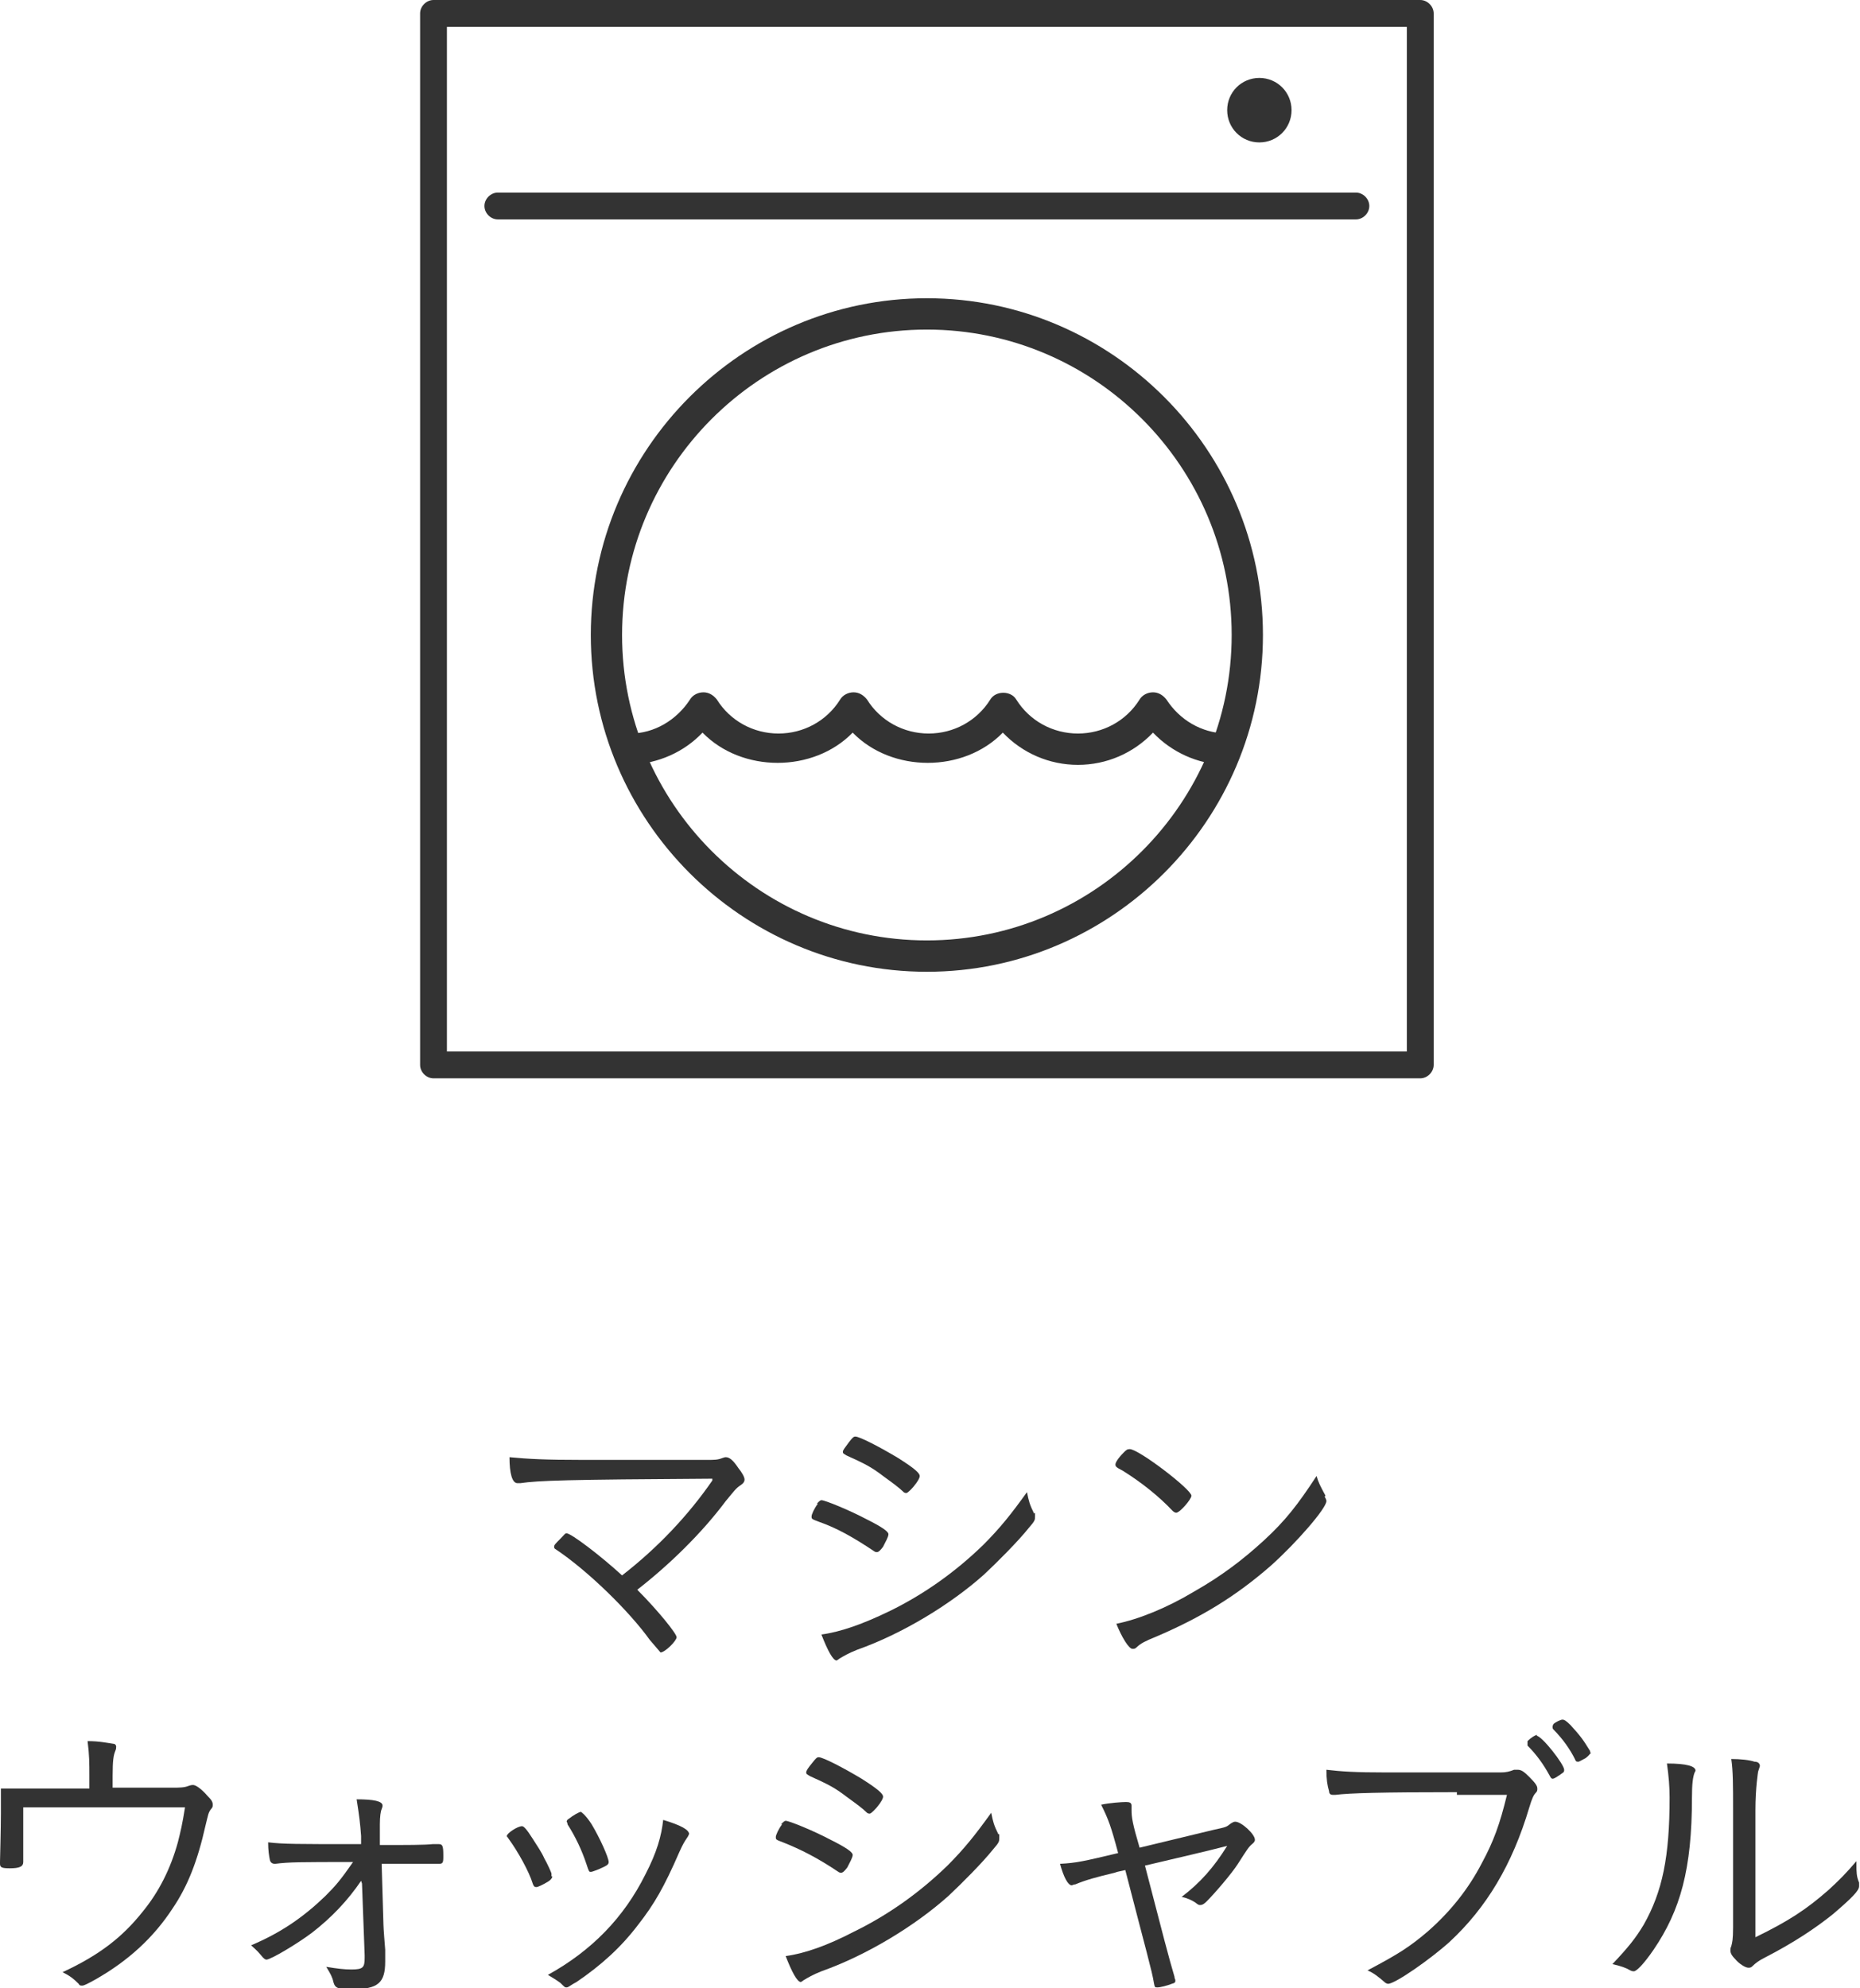 <svg width="58" height="62" viewBox="0 0 58 62" fill="none" xmlns="http://www.w3.org/2000/svg">
<g clip-path="url(#clip0_12177_91)">
<path d="M22.213 46.109C17.642 46.137 16.806 46.165 16.221 46.249C16.193 46.249 16.165 46.249 16.137 46.249C15.97 46.249 15.887 45.941 15.887 45.439C16.472 45.495 17.001 45.523 18.144 45.523C19.677 45.523 21.851 45.523 22.074 45.523C22.269 45.523 22.381 45.523 22.52 45.467C22.604 45.439 22.604 45.439 22.631 45.439C22.743 45.439 22.854 45.523 23.022 45.774C23.133 45.913 23.217 46.053 23.217 46.137C23.217 46.193 23.189 46.249 23.105 46.304C22.938 46.416 22.91 46.472 22.631 46.807C21.879 47.813 20.875 48.79 19.872 49.572C20.513 50.214 21.099 50.941 21.099 51.052C21.099 51.164 20.736 51.527 20.597 51.527C20.597 51.527 20.485 51.397 20.262 51.136C19.621 50.242 18.339 48.986 17.336 48.315C17.28 48.287 17.28 48.259 17.28 48.231C17.28 48.176 17.308 48.148 17.475 47.98C17.615 47.84 17.615 47.813 17.67 47.813C17.81 47.813 18.73 48.511 19.398 49.125C20.513 48.259 21.461 47.254 22.213 46.165V46.109Z" fill="#333333"/>
<path d="M25.474 46.891C25.474 46.891 25.558 46.779 25.614 46.779C25.725 46.779 26.478 47.087 27.007 47.366C27.509 47.617 27.704 47.757 27.704 47.84C27.704 47.924 27.62 48.064 27.537 48.231C27.453 48.343 27.397 48.399 27.342 48.399C27.342 48.399 27.286 48.399 27.258 48.371C26.589 47.924 26.087 47.645 25.53 47.45C25.307 47.366 25.307 47.366 25.307 47.282C25.307 47.226 25.391 47.031 25.502 46.891H25.474ZM32.275 47.17C32.275 47.17 32.275 47.254 32.275 47.282C32.275 47.394 32.275 47.422 32.08 47.645C31.745 48.064 31.104 48.706 30.686 49.097C29.655 50.019 28.15 50.941 26.729 51.443C26.45 51.555 26.31 51.639 26.171 51.722C26.143 51.75 26.087 51.778 26.087 51.778C25.976 51.778 25.809 51.471 25.614 50.968C26.227 50.885 26.924 50.633 27.732 50.242C28.819 49.712 29.794 49.014 30.658 48.176C31.188 47.645 31.522 47.226 32.024 46.528C32.08 46.807 32.108 46.919 32.247 47.198L32.275 47.17ZM28.484 46.36C28.484 46.36 28.317 46.556 28.261 46.556C28.261 46.556 28.206 46.556 28.178 46.528C28.038 46.388 27.843 46.249 27.537 46.025C27.174 45.746 26.951 45.634 26.394 45.383C26.31 45.327 26.283 45.327 26.283 45.271C26.283 45.215 26.338 45.159 26.478 44.964C26.589 44.824 26.617 44.796 26.673 44.796C26.812 44.796 27.453 45.132 28.011 45.467C28.54 45.802 28.68 45.941 28.68 46.025C28.68 46.081 28.624 46.193 28.484 46.36Z" fill="#333333"/>
<path d="M36.678 47.17C36.678 47.17 36.623 47.17 36.567 47.114C36.149 46.668 35.592 46.221 35.006 45.858C34.783 45.746 34.783 45.718 34.783 45.662C34.783 45.606 34.867 45.467 35.034 45.299C35.118 45.215 35.146 45.187 35.229 45.187C35.508 45.187 37.152 46.444 37.152 46.64C37.152 46.751 36.79 47.17 36.678 47.17ZM41.305 46.668C41.305 46.668 41.361 46.751 41.361 46.807C41.361 47.031 40.441 48.092 39.633 48.818C38.546 49.768 37.459 50.438 36.01 51.052C35.731 51.164 35.564 51.248 35.452 51.359C35.396 51.415 35.369 51.415 35.313 51.415C35.201 51.415 34.978 51.052 34.811 50.633C35.508 50.494 36.4 50.131 37.236 49.628C38.072 49.153 38.741 48.65 39.41 48.036C40.079 47.422 40.469 46.919 41.054 46.025C41.11 46.221 41.166 46.332 41.333 46.64L41.305 46.668Z" fill="#333333"/>
<path d="M2.787 55.409C2.787 54.962 2.787 54.739 2.731 54.292C3.094 54.292 3.345 54.348 3.54 54.376C3.595 54.376 3.623 54.431 3.623 54.459C3.623 54.487 3.623 54.543 3.595 54.599C3.54 54.739 3.512 54.878 3.512 55.381V55.744H5.351C5.602 55.744 5.741 55.744 5.881 55.688C5.964 55.66 5.992 55.66 6.02 55.66C6.104 55.66 6.271 55.772 6.466 55.995C6.605 56.135 6.633 56.191 6.633 56.275C6.633 56.331 6.633 56.358 6.578 56.414C6.494 56.526 6.494 56.582 6.41 56.917C6.16 58.034 5.853 58.816 5.379 59.514C4.794 60.408 4.013 61.134 2.982 61.721C2.731 61.86 2.62 61.916 2.564 61.916C2.508 61.916 2.481 61.916 2.453 61.86C2.285 61.693 2.174 61.609 1.951 61.497C3.094 60.967 3.818 60.408 4.459 59.598C4.961 58.984 5.323 58.258 5.546 57.448C5.63 57.113 5.686 56.889 5.769 56.358H0.725V57.671C0.725 57.671 0.725 57.839 0.725 57.867V58.062C0.725 58.202 0.613 58.258 0.307 58.258C0.056 58.258 0 58.23 0 58.118V58.062C0 58.062 0.028 56.973 0.028 56.554C0.028 56.163 0.028 56.079 0.028 55.772C0.279 55.772 0.418 55.772 1.003 55.772H2.787V55.409Z" fill="#333333"/>
<path d="M11.26 58.649C10.842 59.263 10.34 59.794 9.727 60.268C9.281 60.604 8.445 61.106 8.306 61.106C8.278 61.106 8.222 61.078 8.138 60.967C7.999 60.799 7.915 60.743 7.832 60.659C8.752 60.268 9.448 59.794 10.145 59.123C10.48 58.788 10.619 58.621 11.009 58.062C9.42 58.062 9.002 58.062 8.584 58.118H8.556C8.556 58.118 8.445 58.118 8.417 58.006C8.389 57.867 8.361 57.699 8.361 57.448C8.835 57.504 9.225 57.504 11.176 57.504H11.26V57.252C11.232 56.861 11.204 56.638 11.121 56.107C11.65 56.107 11.929 56.163 11.929 56.303C11.929 56.331 11.929 56.331 11.901 56.414C11.873 56.47 11.845 56.638 11.845 56.889C11.845 56.945 11.845 57.057 11.845 57.196V57.532C12.709 57.532 13.239 57.532 13.49 57.504C13.629 57.504 13.657 57.504 13.685 57.504C13.796 57.504 13.824 57.559 13.824 57.839V57.922C13.824 58.09 13.796 58.118 13.685 58.118C13.657 58.118 13.573 58.118 13.518 58.118C13.35 58.118 13.044 58.118 11.901 58.118L11.957 60.017C11.957 60.017 11.957 60.129 12.012 60.799C12.012 61.023 12.012 61.05 12.012 61.162C12.012 61.832 11.79 62.028 10.981 62.028C10.535 62.028 10.452 62 10.396 61.804C10.368 61.665 10.312 61.553 10.173 61.33C10.507 61.386 10.73 61.413 10.953 61.413C11.316 61.413 11.371 61.358 11.371 61.05V60.967L11.288 58.732L11.26 58.649Z" fill="#333333"/>
<path d="M17.224 58.509C17.224 58.509 17.224 58.593 17.085 58.676C16.946 58.76 16.779 58.844 16.723 58.844C16.667 58.844 16.639 58.816 16.611 58.732C16.5 58.369 16.165 57.755 15.859 57.336C15.831 57.28 15.803 57.28 15.803 57.252C15.803 57.168 16.137 56.945 16.277 56.945C16.332 56.945 16.416 57.029 16.611 57.336C16.751 57.559 16.89 57.755 16.974 57.95C17.057 58.09 17.197 58.397 17.197 58.425C17.197 58.453 17.197 58.481 17.197 58.509H17.224ZM21.489 57.168C21.489 57.168 21.489 57.224 21.405 57.336C21.349 57.42 21.294 57.504 21.182 57.755C20.708 58.844 20.402 59.375 19.9 60.017C19.37 60.715 18.757 61.274 17.977 61.804C17.81 61.888 17.726 61.972 17.67 61.972C17.615 61.972 17.615 61.972 17.475 61.832C17.364 61.749 17.224 61.665 17.085 61.581C18.451 60.827 19.454 59.794 20.123 58.453C20.485 57.755 20.625 57.252 20.68 56.749C21.238 56.917 21.489 57.057 21.489 57.196V57.168ZM18.116 56.498C18.116 56.498 18.256 56.582 18.451 56.889C18.702 57.308 18.98 57.922 18.98 58.062C18.98 58.146 18.925 58.174 18.674 58.286C18.59 58.313 18.479 58.369 18.423 58.369C18.367 58.369 18.367 58.369 18.284 58.118C18.144 57.699 17.949 57.28 17.698 56.889C17.698 56.833 17.67 56.805 17.67 56.805C17.67 56.805 17.67 56.749 17.726 56.722C17.865 56.61 18.061 56.498 18.116 56.498Z" fill="#333333"/>
<path d="M24.359 56.889C24.359 56.889 24.443 56.777 24.499 56.777C24.61 56.777 25.363 57.085 25.892 57.364C26.394 57.615 26.589 57.755 26.589 57.839C26.589 57.922 26.506 58.062 26.422 58.23C26.338 58.341 26.282 58.397 26.227 58.397C26.227 58.397 26.171 58.397 26.143 58.369C25.474 57.922 24.973 57.671 24.415 57.448C24.192 57.364 24.192 57.364 24.192 57.28C24.192 57.224 24.276 57.029 24.387 56.889H24.359ZM31.16 57.196C31.16 57.196 31.16 57.28 31.16 57.308C31.16 57.42 31.16 57.448 30.965 57.671C30.63 58.09 29.989 58.732 29.571 59.123C28.54 60.045 27.035 60.967 25.614 61.469C25.335 61.581 25.196 61.665 25.056 61.749C25.028 61.776 24.973 61.804 24.973 61.804C24.861 61.804 24.694 61.497 24.499 60.995C25.112 60.911 25.809 60.659 26.617 60.24C27.704 59.71 28.68 59.012 29.544 58.174C30.073 57.643 30.407 57.224 30.909 56.526C30.965 56.805 30.993 56.917 31.132 57.196H31.16ZM27.342 56.358C27.342 56.358 27.174 56.554 27.119 56.554C27.119 56.554 27.063 56.554 27.035 56.526C26.896 56.386 26.701 56.247 26.394 56.023C26.032 55.744 25.809 55.632 25.251 55.381C25.168 55.325 25.14 55.325 25.14 55.269C25.14 55.214 25.196 55.13 25.335 54.962C25.446 54.822 25.474 54.795 25.53 54.795C25.669 54.795 26.31 55.13 26.868 55.465C27.397 55.8 27.537 55.94 27.537 56.023C27.537 56.079 27.481 56.191 27.342 56.358Z" fill="#333333"/>
<path d="M34.755 58.397C34.17 58.537 33.864 58.621 33.529 58.76C33.473 58.76 33.445 58.788 33.418 58.788C33.306 58.788 33.167 58.537 33.055 58.118C33.585 58.09 33.808 58.034 34.867 57.783C34.644 56.945 34.56 56.722 34.337 56.275C34.588 56.219 34.978 56.191 35.118 56.191C35.229 56.191 35.285 56.219 35.285 56.303C35.285 56.303 35.285 56.331 35.285 56.358V56.442C35.285 56.666 35.313 56.861 35.536 57.615L37.849 57.057C38.239 56.973 38.239 56.973 38.379 56.861C38.434 56.833 38.462 56.805 38.518 56.805C38.713 56.805 39.131 57.196 39.131 57.364C39.131 57.392 39.131 57.42 39.075 57.476C38.936 57.587 38.908 57.643 38.602 58.118C38.407 58.425 37.877 59.04 37.626 59.291C37.542 59.375 37.487 59.403 37.431 59.403C37.375 59.403 37.375 59.403 37.264 59.319C37.18 59.263 37.013 59.179 36.846 59.151C37.431 58.705 37.849 58.23 38.267 57.559C37.626 57.727 36.762 57.922 35.703 58.174C36.26 60.324 36.456 61.078 36.623 61.637C36.623 61.693 36.651 61.721 36.651 61.749C36.651 61.804 36.651 61.832 36.539 61.86C36.4 61.916 36.177 61.972 36.093 61.972C36.01 61.972 36.01 61.972 35.982 61.832C35.926 61.469 35.731 60.799 35.09 58.313L34.839 58.369L34.755 58.397Z" fill="#333333"/>
<path d="M45.43 55.884C43.061 55.884 42.086 55.912 41.64 55.968C41.612 55.968 41.584 55.968 41.556 55.968C41.5 55.968 41.444 55.94 41.444 55.856C41.389 55.66 41.361 55.493 41.361 55.185C41.835 55.241 42.253 55.269 43.228 55.269C44.538 55.269 46.656 55.269 46.796 55.269C46.963 55.269 47.075 55.241 47.214 55.185C47.27 55.185 47.297 55.185 47.325 55.185C47.437 55.185 47.52 55.241 47.688 55.409C47.883 55.605 47.938 55.688 47.938 55.772C47.938 55.828 47.938 55.856 47.883 55.912C47.827 55.968 47.771 56.079 47.688 56.358C47.158 58.146 46.35 59.486 45.207 60.548C44.622 61.078 43.507 61.86 43.284 61.86C43.284 61.86 43.228 61.86 43.172 61.804C42.977 61.637 42.838 61.525 42.643 61.441C43.591 60.939 43.953 60.715 44.538 60.213C45.235 59.598 45.792 58.9 46.211 58.09C46.573 57.42 46.768 56.889 46.991 55.968H45.43V55.884ZM47.911 54.124C48.078 54.124 48.775 55.018 48.775 55.185C48.775 55.214 48.775 55.241 48.747 55.269C48.552 55.409 48.468 55.465 48.412 55.465C48.384 55.465 48.357 55.437 48.329 55.381C48.134 55.018 47.911 54.711 47.632 54.431C47.632 54.404 47.632 54.376 47.632 54.376C47.632 54.376 47.632 54.348 47.632 54.292C47.743 54.18 47.883 54.096 47.938 54.096L47.911 54.124ZM49.583 54.683C49.583 54.683 49.555 54.739 49.444 54.822C49.332 54.878 49.248 54.934 49.221 54.934C49.165 54.934 49.137 54.934 49.109 54.85C48.97 54.571 48.747 54.236 48.44 53.929C48.412 53.901 48.412 53.873 48.412 53.845C48.412 53.845 48.412 53.817 48.44 53.761C48.496 53.705 48.663 53.622 48.719 53.622C48.775 53.622 48.83 53.65 48.97 53.789C49.276 54.124 49.36 54.236 49.583 54.599C49.583 54.655 49.611 54.683 49.611 54.683H49.583Z" fill="#333333"/>
<path d="M52.872 55.186C52.872 55.186 52.872 55.242 52.844 55.269C52.788 55.409 52.76 55.632 52.76 56.051C52.76 58.286 52.398 59.57 51.562 60.799C51.255 61.246 51.032 61.469 50.949 61.469C50.921 61.469 50.893 61.469 50.837 61.441C50.698 61.358 50.531 61.302 50.28 61.246C50.781 60.715 51.004 60.436 51.255 60.017C51.84 58.984 52.063 57.895 52.063 56.051C52.063 55.716 52.035 55.381 51.98 54.99C52.593 54.99 52.872 55.074 52.872 55.214V55.186ZM54.739 60.408C55.77 59.905 56.328 59.542 57.025 58.928C57.359 58.621 57.554 58.425 57.889 58.034V58.146C57.889 58.369 57.889 58.509 57.972 58.705C57.972 58.76 57.972 58.788 57.972 58.816C57.972 58.956 57.749 59.179 57.164 59.682C56.606 60.129 55.938 60.576 55.018 61.05C54.85 61.134 54.739 61.218 54.655 61.302C54.6 61.358 54.572 61.358 54.516 61.358C54.432 61.358 54.237 61.246 54.098 61.078C53.986 60.967 53.959 60.883 53.959 60.827C53.959 60.771 53.959 60.743 53.986 60.687C54.014 60.576 54.042 60.492 54.042 60.101V56.414C54.042 55.688 54.042 55.214 53.986 54.85C54.265 54.85 54.544 54.878 54.711 54.934C54.823 54.934 54.878 54.99 54.878 55.074C54.878 55.074 54.86 55.13 54.823 55.242C54.823 55.242 54.739 55.744 54.739 56.442V60.464V60.408Z" fill="#333333"/>
<path d="M28.902 30.302C23.133 30.302 18.423 25.582 18.423 19.801C18.423 14.02 23.133 9.3 28.902 9.3C34.672 9.3 39.382 14.02 39.382 19.801C39.382 25.582 34.672 30.302 28.902 30.302ZM28.902 10.277C23.663 10.277 19.398 14.55 19.398 19.801C19.398 25.051 23.663 29.324 28.902 29.324C34.142 29.324 38.407 25.051 38.407 19.801C38.407 14.55 34.142 10.277 28.902 10.277Z" fill="#333333"/>
<path d="M33.613 23.85C32.721 23.85 31.885 23.487 31.271 22.845C30.045 24.102 27.815 24.102 26.589 22.845C25.363 24.102 23.133 24.102 21.907 22.845C21.321 23.459 20.541 23.795 19.677 23.85C19.398 23.85 19.175 23.655 19.175 23.376C19.175 23.096 19.37 22.873 19.649 22.873C20.402 22.873 21.099 22.454 21.517 21.812C21.6 21.672 21.767 21.588 21.935 21.588C22.102 21.588 22.241 21.672 22.353 21.812C22.771 22.482 23.495 22.873 24.276 22.873C25.056 22.873 25.781 22.482 26.199 21.812C26.282 21.672 26.45 21.588 26.617 21.588C26.784 21.588 26.924 21.672 27.035 21.812C27.453 22.482 28.178 22.873 28.958 22.873C29.738 22.873 30.463 22.482 30.881 21.812C31.049 21.532 31.522 21.532 31.689 21.812C32.108 22.482 32.832 22.873 33.613 22.873C34.393 22.873 35.118 22.482 35.536 21.812C35.619 21.672 35.787 21.588 35.954 21.588C36.121 21.588 36.26 21.672 36.372 21.812C36.79 22.454 37.459 22.845 38.211 22.873C38.49 22.873 38.685 23.096 38.685 23.376C38.685 23.655 38.462 23.85 38.184 23.85C37.347 23.823 36.539 23.459 35.954 22.845C35.341 23.487 34.505 23.85 33.613 23.85Z" fill="#333333"/>
<path d="M44.287 33.625H13.518C13.295 33.625 13.1 33.43 13.1 33.206V0.419C13.1 0.195 13.295 0 13.518 0H44.287C44.51 0 44.706 0.195 44.706 0.419V33.206C44.706 33.43 44.51 33.625 44.287 33.625ZM13.936 32.787H43.869V0.838H13.936V32.787Z" fill="#333333"/>
<path d="M42.281 6.842H15.524C15.301 6.842 15.106 6.647 15.106 6.423C15.106 6.2 15.301 6.005 15.524 6.005H42.281C42.504 6.005 42.699 6.2 42.699 6.423C42.699 6.647 42.504 6.842 42.281 6.842Z" fill="#333333"/>
<path d="M40.274 3.435C40.274 3.994 39.828 4.441 39.27 4.441C38.713 4.441 38.267 3.994 38.267 3.435C38.267 2.877 38.713 2.43 39.27 2.43C39.828 2.43 40.274 2.877 40.274 3.435Z" fill="#333333"/>
</g>
<defs>
<clipPath id="clip0_12177_91">
<rect width="58" height="62" fill="white"/>
</clipPath>
</defs>
</svg>
